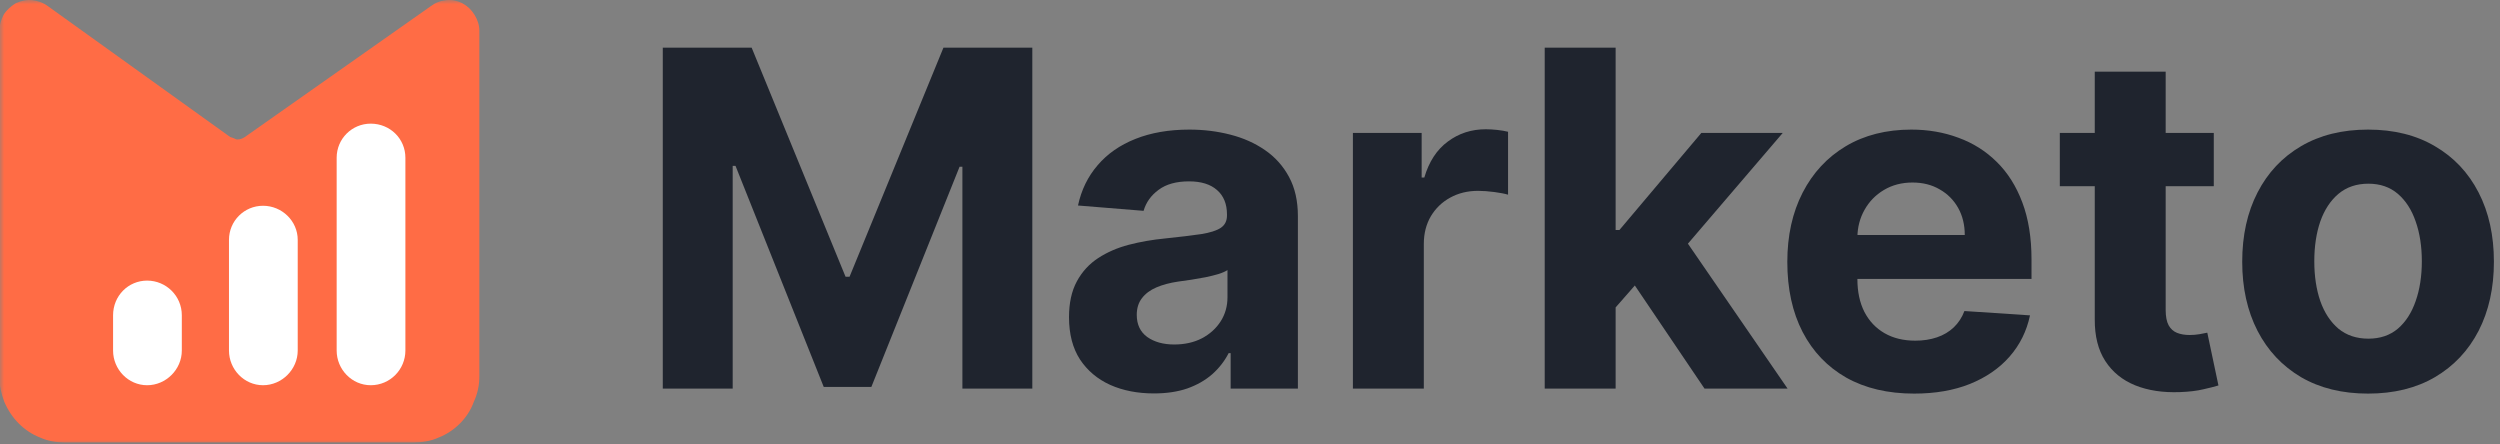 <svg xmlns="http://www.w3.org/2000/svg" width="304" height="54" viewBox="0 0 304 54" fill="none"><rect x="0" y="0" width="304" height="54" fill="#808080" stroke="none"/><mask id="mask0_9028_2580" style="mask-type:alpha" maskUnits="userSpaceOnUse" x="0" y="0" width="304" height="54"><rect width="304" height="54" fill="#D9D9D9"></rect></mask><g mask="url(#mask0_9028_2580)"><path d="M5.84 0.759L27.996 16.663C28.144 16.712 28.292 16.761 28.44 16.811C28.588 16.909 28.736 16.959 28.884 16.959C29.032 16.959 29.179 16.934 29.327 16.885C29.475 16.835 29.623 16.761 29.771 16.663L52.371 0.759C52.963 0.315 53.555 0.093 54.294 0.019C54.96 -0.055 55.626 0.093 56.218 0.389C56.883 0.759 57.327 1.202 57.697 1.794C58.067 2.386 58.289 3.052 58.289 3.717V45.808C58.289 46.843 58.067 47.879 57.623 48.841C57.253 49.876 56.662 50.764 55.922 51.504C55.182 52.243 54.294 52.835 53.333 53.205C52.371 53.649 51.336 53.797 50.226 53.797H7.911C6.875 53.797 5.84 53.649 4.878 53.205C3.916 52.835 3.029 52.243 2.289 51.504C1.549 50.764 0.957 49.876 0.514 48.841C0.144 47.879 -0.078 46.843 -0.078 45.808V3.717C-0.078 3.052 0.144 2.386 0.44 1.794C0.81 1.202 1.327 0.759 1.919 0.389C2.585 0.093 3.251 -0.055 3.916 0.019C4.582 0.093 5.248 0.315 5.84 0.759Z" fill="#FF6C45"></path><path d="M45.08 15.035C47.447 15.035 49.296 16.884 49.296 19.178V42.627C49.296 44.92 47.447 46.843 45.08 46.843C42.787 46.843 40.938 44.92 40.938 42.627V19.178C40.938 16.884 42.787 15.035 45.08 15.035Z" fill="white"></path><path d="M31.986 25.021C34.279 25.021 36.203 26.871 36.203 29.164V42.627C36.203 44.92 34.279 46.843 31.986 46.843C29.693 46.843 27.844 44.92 27.844 42.627V29.164C27.844 26.871 29.693 25.021 31.986 25.021Z" fill="white"></path><path d="M17.892 34.121C20.186 34.121 22.109 35.97 22.109 38.338V42.628C22.109 44.921 20.186 46.844 17.892 46.844C15.599 46.844 13.75 44.921 13.75 42.628V38.338C13.75 35.97 15.599 34.121 17.892 34.121Z" fill="white"></path><path d="M80.594 5.8H91.403L102.819 33.652H103.305L114.721 5.8H125.53V47.254H117.028V20.273H116.684L105.956 47.052H100.167L89.439 20.171H89.095V47.254H80.594V5.8Z" fill="#1F242E"></path><path d="M140.315 47.841C138.331 47.841 136.563 47.497 135.012 46.809C133.46 46.107 132.232 45.075 131.328 43.712C130.437 42.336 129.992 40.622 129.992 38.571C129.992 36.843 130.309 35.393 130.943 34.219C131.577 33.045 132.441 32.1 133.534 31.385C134.627 30.67 135.868 30.13 137.258 29.766C138.662 29.401 140.133 29.145 141.671 28.997C143.479 28.808 144.937 28.632 146.043 28.47C147.15 28.295 147.953 28.038 148.452 27.701C148.951 27.364 149.201 26.864 149.201 26.203V26.082C149.201 24.8 148.796 23.808 147.986 23.106C147.19 22.405 146.057 22.054 144.586 22.054C143.034 22.054 141.799 22.398 140.882 23.086C139.964 23.761 139.357 24.611 139.06 25.637L131.085 24.989C131.49 23.099 132.286 21.467 133.473 20.09C134.661 18.7 136.192 17.634 138.068 16.892C139.957 16.137 142.143 15.759 144.626 15.759C146.354 15.759 148.007 15.961 149.585 16.366C151.178 16.771 152.588 17.398 153.816 18.248C155.057 19.099 156.036 20.192 156.751 21.527C157.466 22.85 157.824 24.436 157.824 26.284V47.254H149.646V42.943H149.403C148.904 43.914 148.236 44.771 147.399 45.514C146.563 46.242 145.557 46.816 144.383 47.234C143.209 47.639 141.853 47.841 140.315 47.841ZM142.784 41.89C144.053 41.89 145.173 41.641 146.144 41.141C147.116 40.629 147.878 39.94 148.432 39.077C148.985 38.213 149.262 37.235 149.262 36.142V32.842C148.992 33.018 148.621 33.18 148.148 33.328C147.689 33.463 147.17 33.591 146.59 33.713C146.009 33.821 145.429 33.922 144.849 34.016C144.269 34.097 143.742 34.172 143.27 34.239C142.258 34.388 141.374 34.624 140.618 34.947C139.863 35.271 139.276 35.71 138.857 36.263C138.439 36.803 138.23 37.478 138.23 38.287C138.23 39.461 138.655 40.359 139.505 40.98C140.369 41.587 141.462 41.89 142.784 41.89Z" fill="#1F242E"></path><path d="M164.513 47.254V16.163H172.873V21.588H173.197C173.764 19.659 174.715 18.201 176.051 17.216C177.387 16.217 178.925 15.718 180.666 15.718C181.098 15.718 181.564 15.745 182.063 15.799C182.562 15.853 183.001 15.927 183.379 16.022V23.673C182.974 23.552 182.414 23.444 181.699 23.349C180.983 23.255 180.329 23.207 179.735 23.207C178.467 23.207 177.333 23.484 176.335 24.037C175.349 24.577 174.567 25.333 173.987 26.304C173.42 27.276 173.136 28.396 173.136 29.665V47.254H164.513Z" fill="#1F242E"></path><path d="M195.65 38.308L195.67 27.964H196.925L206.884 16.163H216.782L203.402 31.79H201.358L195.65 38.308ZM187.837 47.254V5.8H196.46V47.254H187.837ZM207.269 47.254L198.119 33.713L203.868 27.62L217.369 47.254H207.269Z" fill="#1F242E"></path><path d="M232.761 47.862C229.563 47.862 226.81 47.214 224.503 45.918C222.209 44.609 220.441 42.761 219.199 40.372C217.958 37.97 217.337 35.13 217.337 31.851C217.337 28.652 217.958 25.846 219.199 23.43C220.441 21.015 222.188 19.132 224.442 17.783C226.709 16.433 229.367 15.759 232.417 15.759C234.468 15.759 236.378 16.089 238.146 16.75C239.927 17.398 241.479 18.377 242.801 19.686C244.137 20.994 245.176 22.641 245.918 24.624C246.66 26.595 247.032 28.902 247.032 31.547V33.915H220.778V28.572H238.915C238.915 27.33 238.645 26.23 238.105 25.272C237.565 24.314 236.816 23.565 235.858 23.025C234.914 22.472 233.814 22.195 232.559 22.195C231.25 22.195 230.089 22.499 229.077 23.106C228.079 23.7 227.296 24.503 226.729 25.515C226.163 26.514 225.872 27.627 225.859 28.855V33.935C225.859 35.474 226.142 36.803 226.709 37.923C227.289 39.043 228.106 39.907 229.158 40.514C230.211 41.121 231.459 41.425 232.903 41.425C233.861 41.425 234.738 41.29 235.534 41.02C236.331 40.75 237.012 40.345 237.579 39.806C238.146 39.266 238.577 38.605 238.874 37.822L246.849 38.348C246.445 40.264 245.615 41.938 244.36 43.368C243.118 44.785 241.512 45.891 239.542 46.688C237.585 47.47 235.325 47.862 232.761 47.862Z" fill="#1F242E"></path><path d="M269.196 16.163V22.641H250.473V16.163H269.196ZM254.723 8.715H263.346V37.7C263.346 38.496 263.468 39.117 263.71 39.563C263.953 39.994 264.291 40.298 264.723 40.474C265.168 40.649 265.681 40.737 266.261 40.737C266.666 40.737 267.071 40.703 267.475 40.635C267.88 40.554 268.191 40.494 268.407 40.453L269.763 46.87C269.331 47.005 268.724 47.16 267.941 47.335C267.158 47.524 266.207 47.639 265.087 47.679C263.009 47.76 261.187 47.484 259.622 46.849C258.07 46.215 256.862 45.23 255.999 43.894C255.135 42.558 254.71 40.871 254.723 38.834V8.715Z" fill="#1F242E"></path><path d="M287.957 47.862C284.812 47.862 282.093 47.194 279.799 45.858C277.519 44.508 275.758 42.633 274.516 40.231C273.275 37.815 272.654 35.015 272.654 31.83C272.654 28.619 273.275 25.812 274.516 23.41C275.758 20.994 277.519 19.119 279.799 17.783C282.093 16.433 284.812 15.759 287.957 15.759C291.101 15.759 293.813 16.433 296.094 17.783C298.388 19.119 300.155 20.994 301.397 23.41C302.638 25.812 303.259 28.619 303.259 31.83C303.259 35.015 302.638 37.815 301.397 40.231C300.155 42.633 298.388 44.508 296.094 45.858C293.813 47.194 291.101 47.862 287.957 47.862ZM287.997 41.182C289.427 41.182 290.622 40.777 291.58 39.967C292.538 39.144 293.26 38.024 293.746 36.607C294.245 35.19 294.495 33.578 294.495 31.77C294.495 29.961 294.245 28.349 293.746 26.932C293.26 25.515 292.538 24.395 291.58 23.572C290.622 22.749 289.427 22.337 287.997 22.337C286.553 22.337 285.339 22.749 284.354 23.572C283.382 24.395 282.647 25.515 282.147 26.932C281.661 28.349 281.419 29.961 281.419 31.77C281.419 33.578 281.661 35.19 282.147 36.607C282.647 38.024 283.382 39.144 284.354 39.967C285.339 40.777 286.553 41.182 287.997 41.182Z" fill="#1F242E"></path></g></svg>